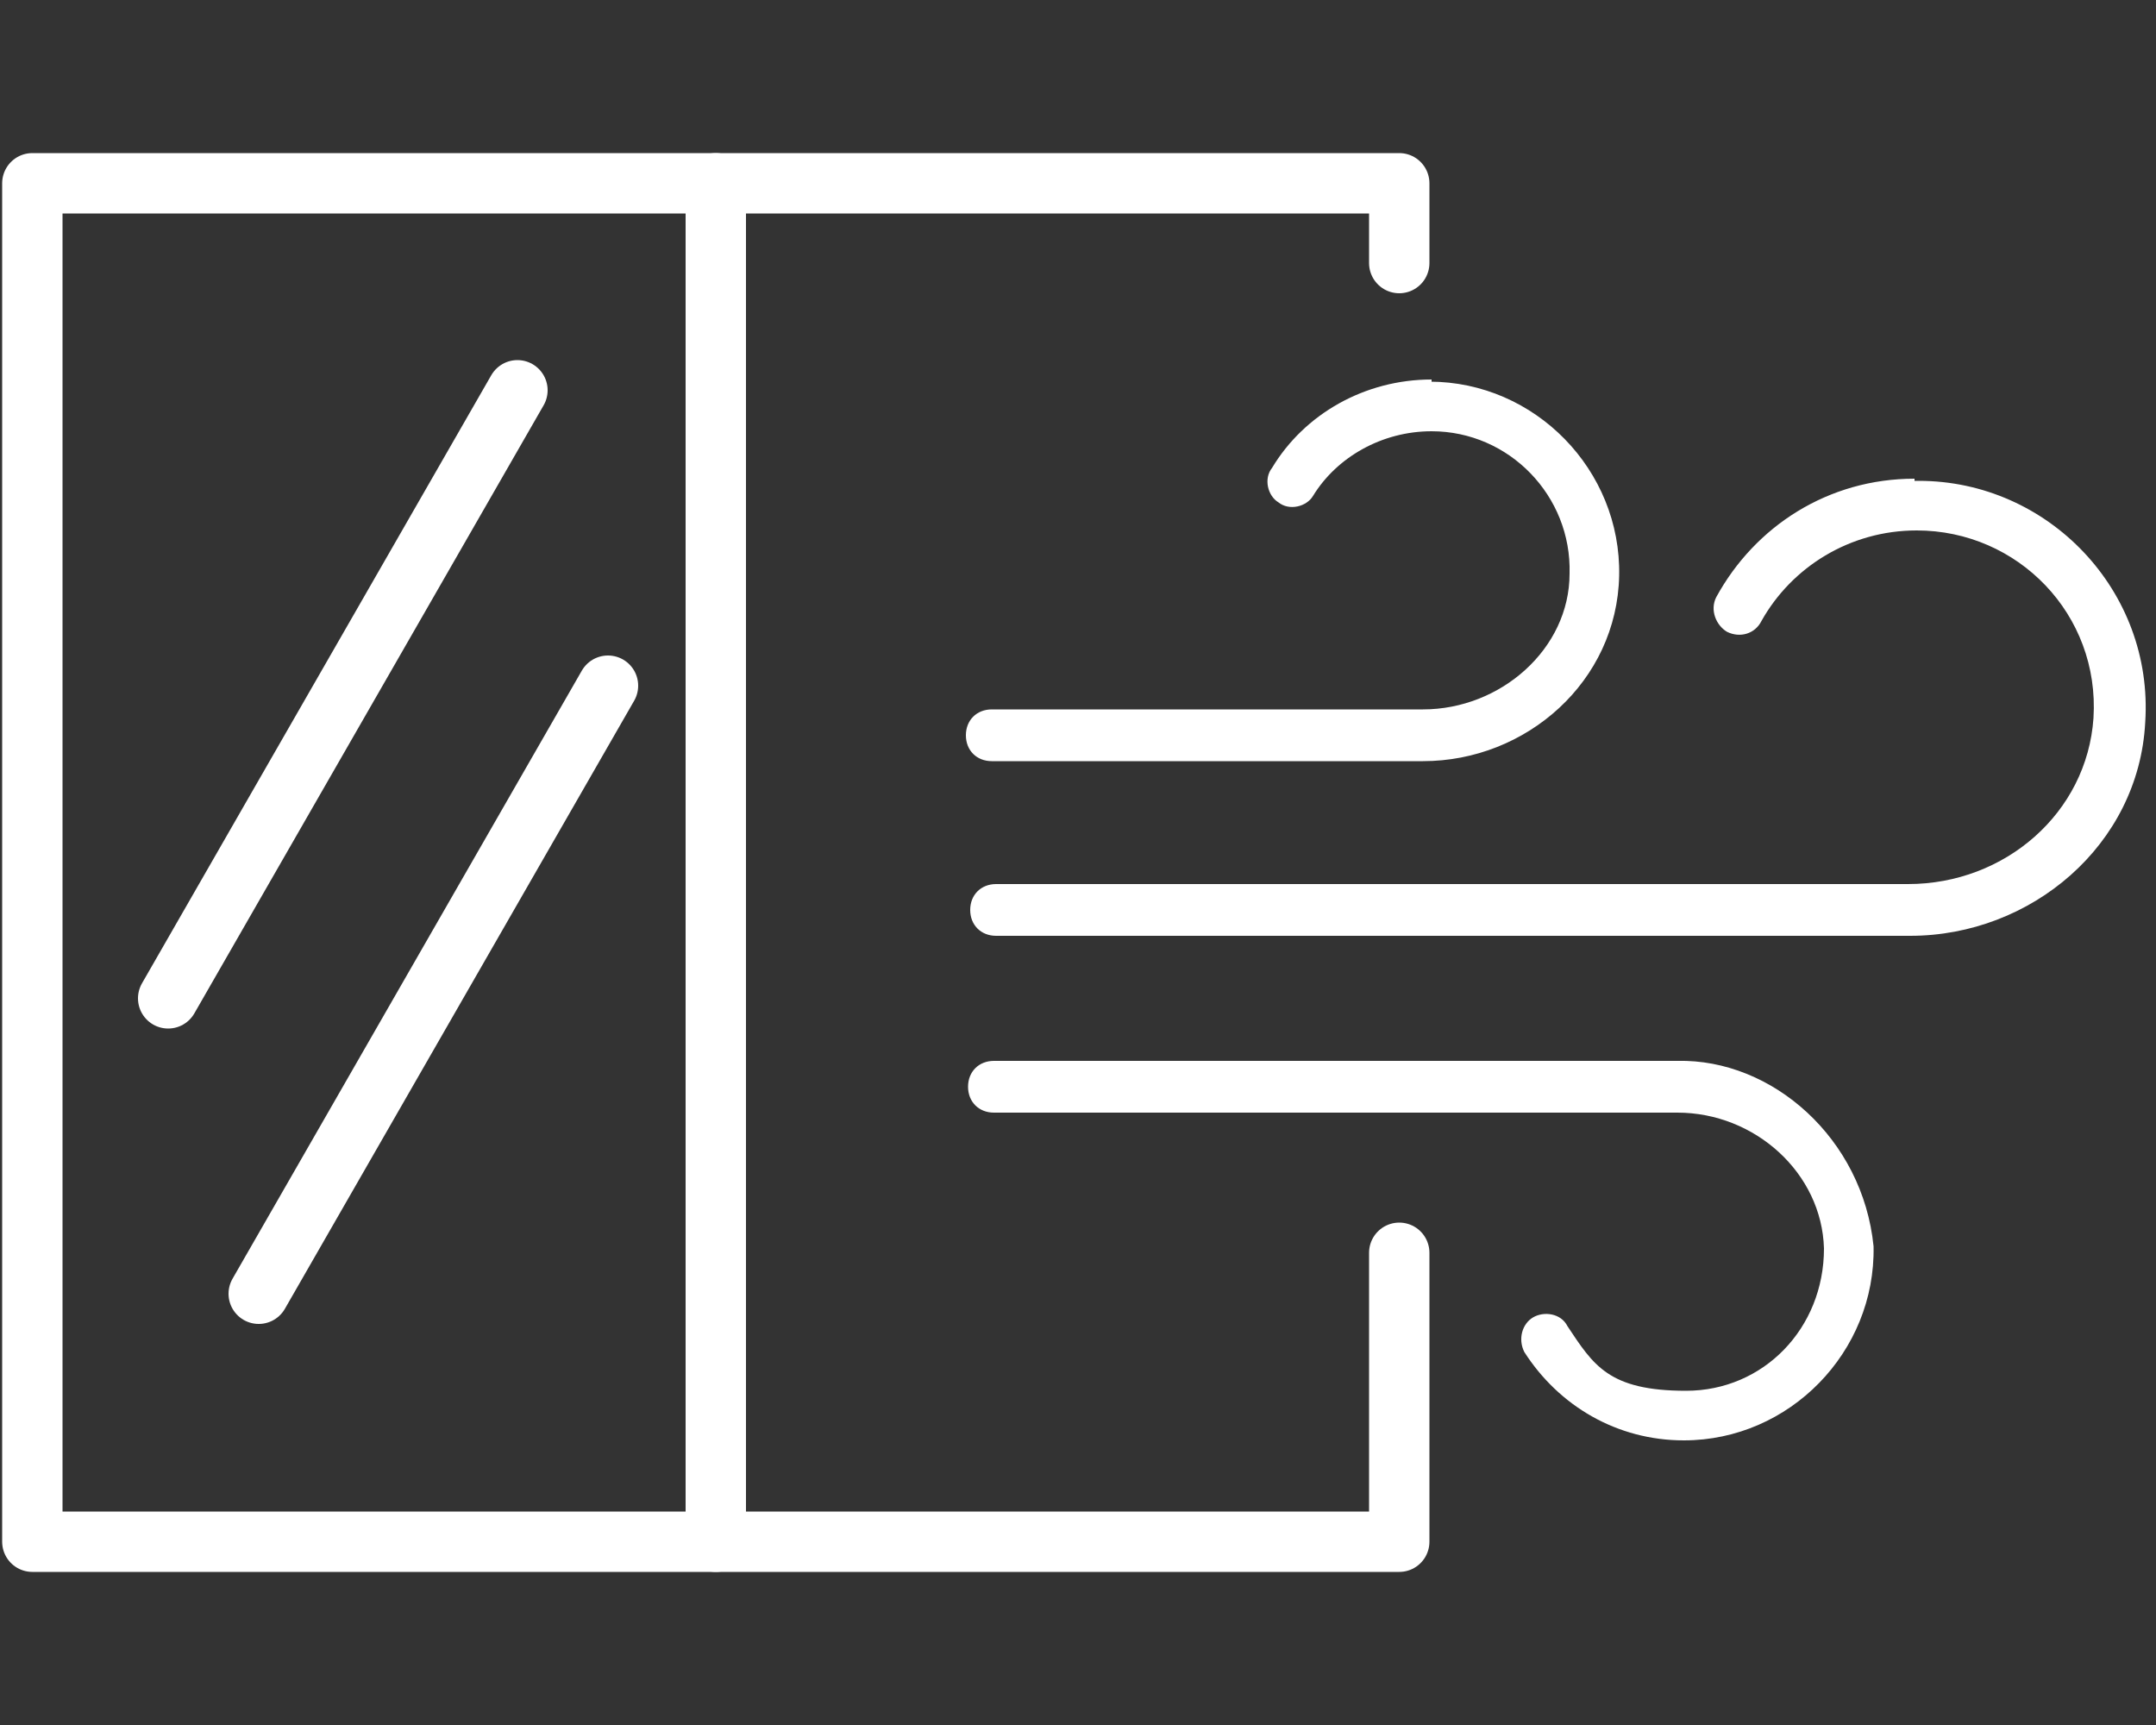 <?xml version="1.0" encoding="UTF-8"?>
<svg xmlns="http://www.w3.org/2000/svg" version="1.1" viewBox="0 0 100 80">
  <rect x="0" y="0" width="100" height="80" fill="#333333" stroke="none"/>
  <defs>
    <style>
      .cls-1, .cls-2 {
        fill: none;
      }

      .cls-3 {
        fill: #fff;
      }

      .cls-2 {
        stroke: #fff;
        stroke-linecap: round;
        stroke-linejoin: round;
        stroke-width: 2.8px;
      }
    </style>
  </defs>
  <!-- Generator: Adobe Illustrator 28.7.4, SVG Export Plug-In . SVG Version: 1.2.0 Build 166)  -->
  <g>
    <g id="_レイヤー_1" data-name="レイヤー_1">
      <g id="_レイヤー_2">
        <g id="_x30_2airoco_x5F_top">
          <g>
            <g>
              <g>
                <path class="cls-3" d="M66.4,17.6c-3.1,0-5.9,1.6-7.4,4.1-.4.5-.2,1.3.3,1.6.5.4,1.3.2,1.6-.3h0c1.1-1.8,3.2-3,5.5-3,3.6,0,6.5,3,6.4,6.6,0,3.5-3.2,6.3-6.8,6.3h-20c-.7,0-1.2.5-1.2,1.2s.5,1.2,1.2,1.2h20c4.8,0,9-3.7,9.1-8.6s-3.9-9-8.8-9h.1ZM88.8,22.2c-4,0-7.4,2.2-9.2,5.5-.3.6,0,1.3.5,1.6.6.3,1.3.1,1.6-.5h0c1.4-2.5,4.1-4.2,7.2-4.2,4.7,0,8.5,3.9,8.2,8.7-.3,4.4-4.1,7.7-8.6,7.7h-42.3c-.7,0-1.2.5-1.2,1.2s.5,1.2,1.2,1.2h42.4c5.6,0,10.6-4.2,10.9-9.9.4-6.1-4.5-11.2-10.5-11.2h-.2ZM46.1,49.2c-.7,0-1.2.5-1.2,1.2s.5,1.2,1.2,1.2h31.7c3.6,0,6.7,2.8,6.8,6.3,0,3.7-2.8,6.6-6.4,6.6s-4.3-1.2-5.5-3c-.3-.6-1.1-.7-1.6-.4s-.7,1-.4,1.6h0c1.6,2.5,4.3,4.1,7.4,4.1,4.9,0,8.9-4.1,8.8-9-.5-5-4.7-8.7-9.1-8.6h-31.7Z"/>
                <polyline class="cls-2" points="64.9 58.1 64.9 71.5 1.5 71.5 1.5 8.5 64.9 8.5 64.9 12.2"/>
              </g>
              <line class="cls-2" x1="24" y1="18.1" x2="7.8" y2="46.3"/>
              <line class="cls-2" x1="28.2" y1="31.8" x2="12" y2="60"/>
            </g>
            <line class="cls-2" x1="33.2" y1="71.5" x2="33.2" y2="8.5"/>
          </g>
          <rect class="cls-1" x="859" y="31.2" width="105" height="60"/>
        </g>
      </g>
    </g>
  </g>
</svg>